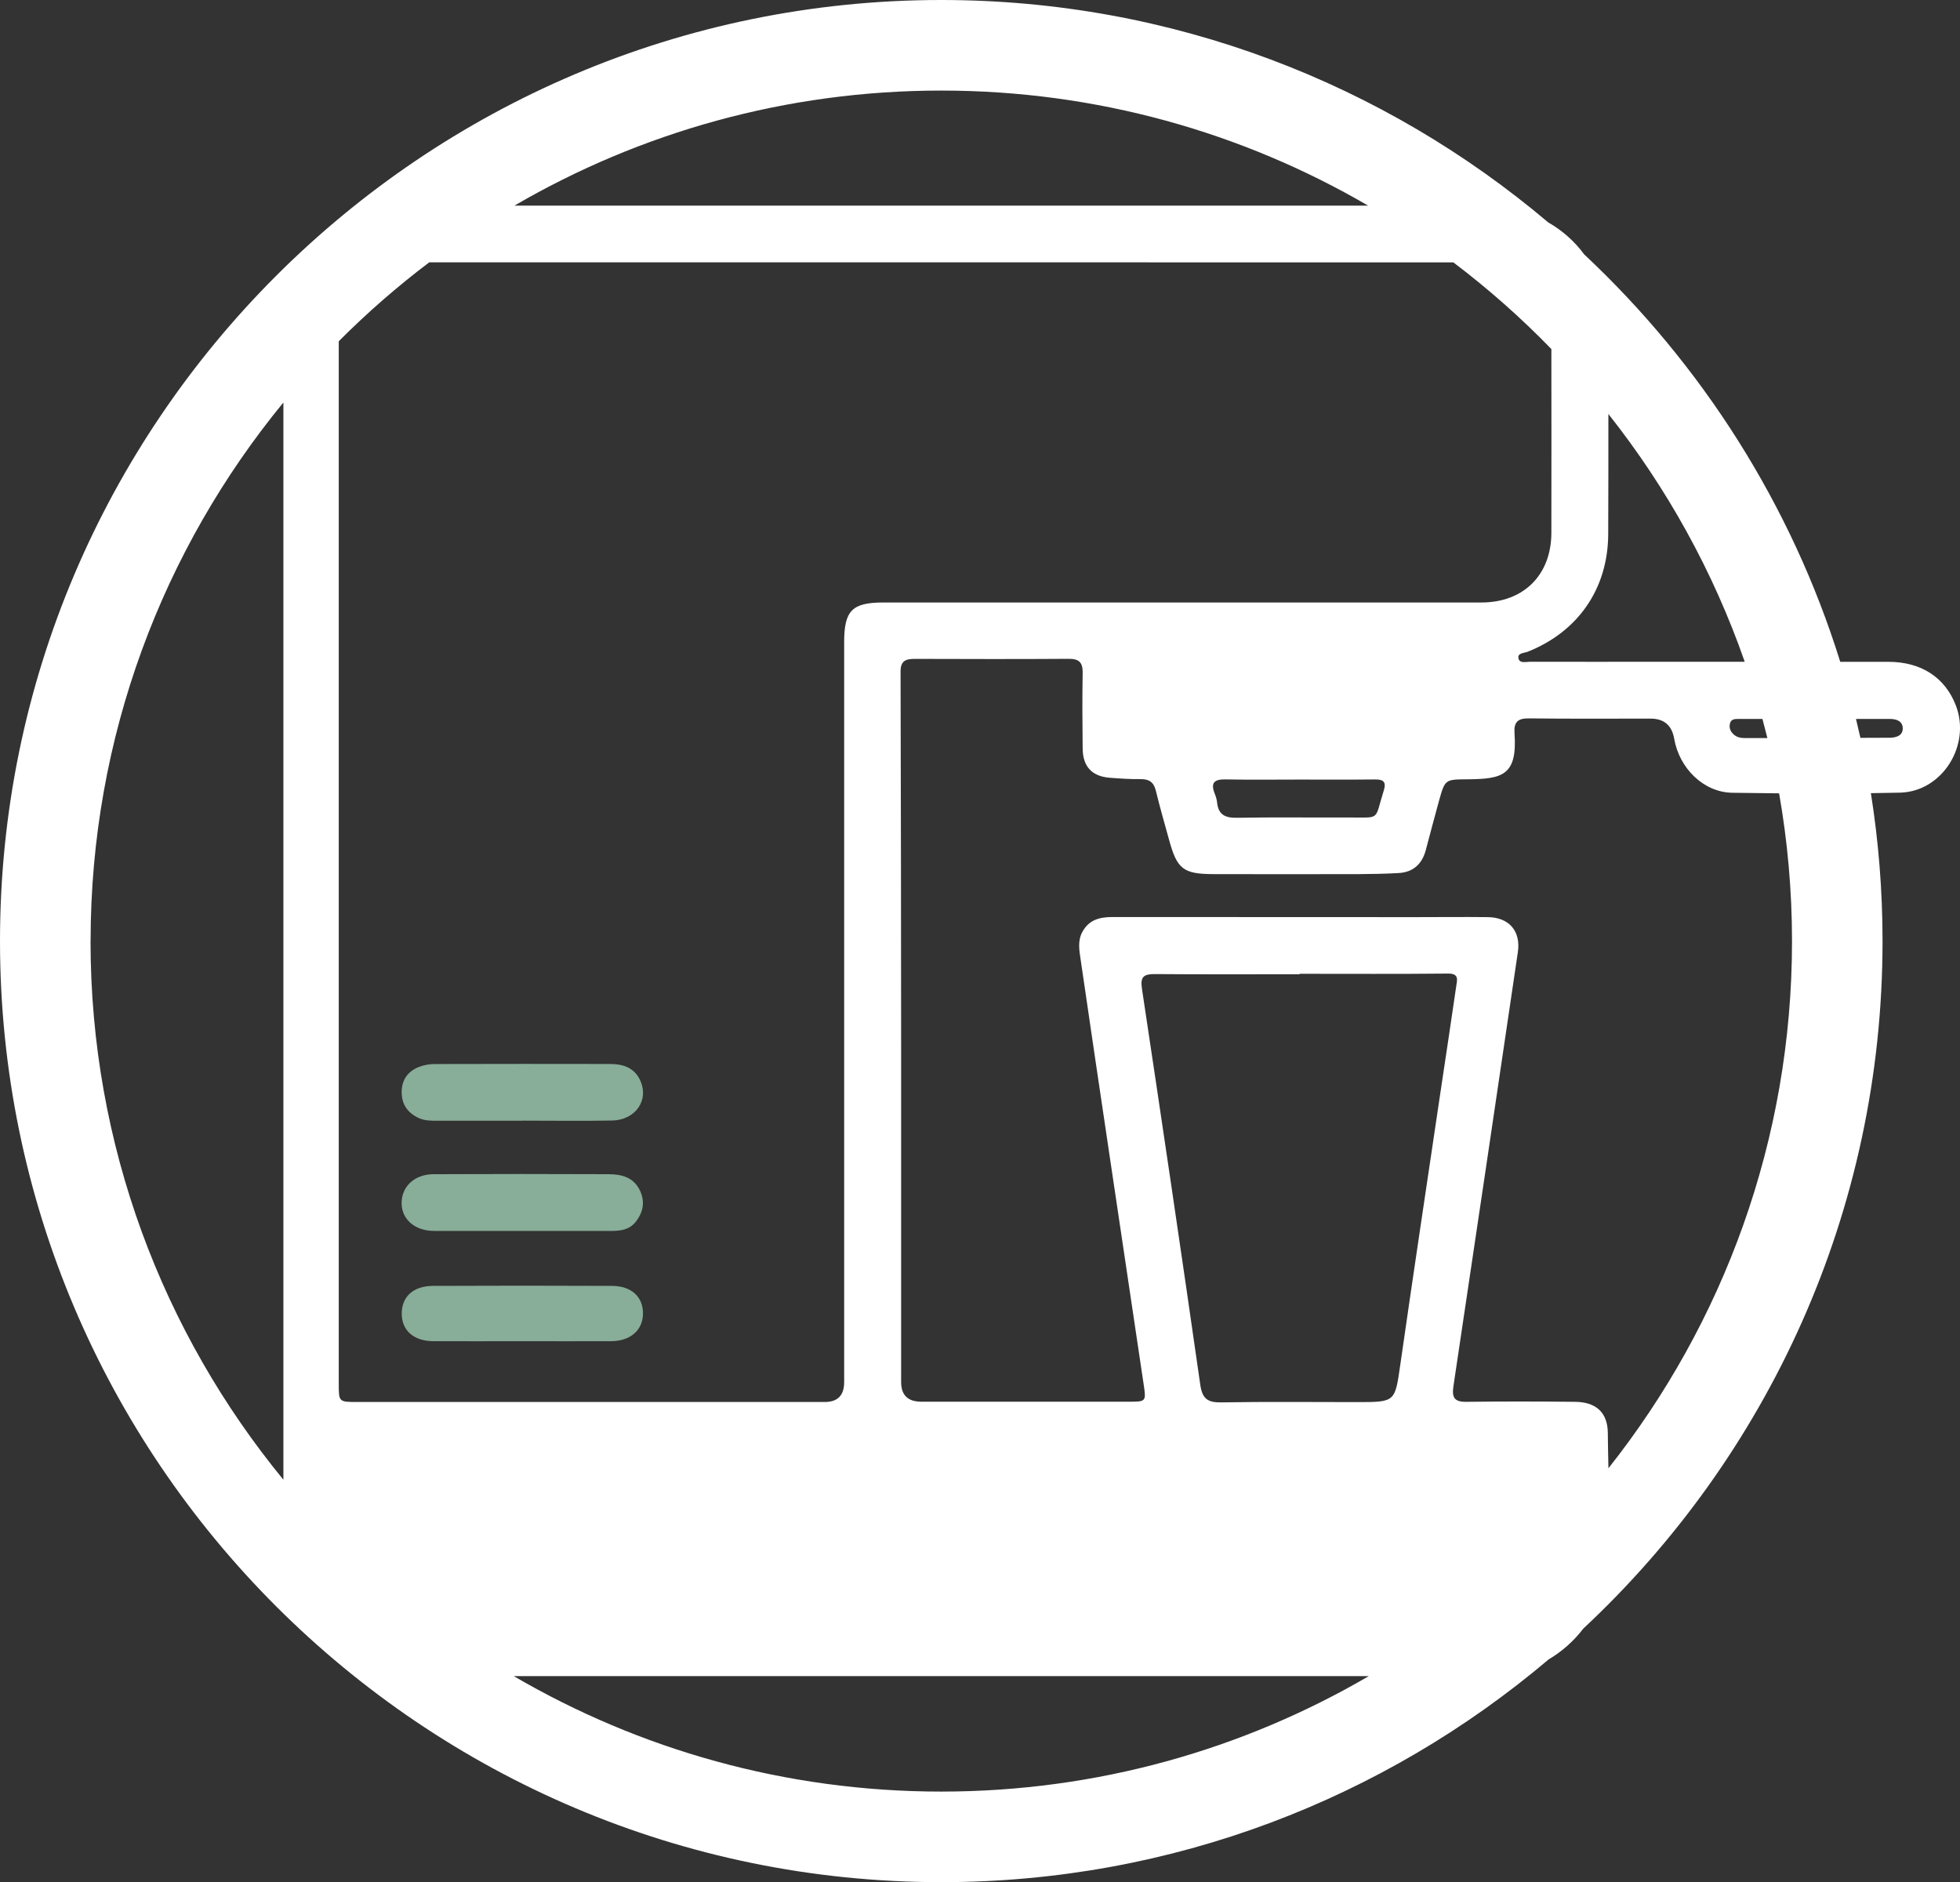 <svg xmlns="http://www.w3.org/2000/svg" id="Layer_2" data-name="Layer 2" viewBox="0 0 346.16 332.48"><rect x="0" y="0" width="346.16" height="332.48" fill="#333333" stroke="none"/><defs><style> .cls-1 { fill: #fff; } .cls-1, .cls-2 { stroke-width: 0px; } .cls-2 { fill: #88ad99; } </style></defs><g id="Layer_2-2" data-name="Layer 2"><g><path class="cls-1" d="m345.43,124.62c-1.9-4.93-6.09-7.7-11.89-7.71-2.84,0-5.69,0-8.53,0-8.66-27.82-24.46-52.52-45.23-71.98-1.69-2.3-3.84-4.21-6.34-5.64C244.47,14.79,207.05,0,166.24,0,74.58,0,0,74.57,0,166.24s74.58,166.24,166.24,166.24c40.85,0,78.3-14.82,107.27-39.35,2.37-1.4,4.45-3.25,6.11-5.43,32.5-30.36,52.86-73.57,52.86-121.46,0-8.89-.71-17.62-2.06-26.13,1.71-.02,3.43-.05,5.14-.09,7.49-.18,12.57-8.4,9.87-15.4Zm-33.29,5.76h-3.46c-.83,0-1.67.03-2.37-.54-.63-.51-.97-1.16-.79-1.98.19-.9.95-.86,1.62-.86,1.38,0,2.75,0,4.13,0,.3,1.12.59,2.25.87,3.38Zm-82.62,7.33c4.44,0,8.87.03,13.3-.02,1.54-.02,2.05.43,1.56,1.99-1.68,5.34-.46,4.71-6.06,4.73-6.62.03-13.24-.07-19.86.05-2.1.04-3.3-.55-3.51-2.73-.05-.51-.22-1.04-.41-1.52-.78-1.92-.09-2.57,1.89-2.53,4.36.09,8.73.03,13.09.03Zm-73.52-31.28c-5.5,0-6.91,1.43-6.91,6.99v130.72c0,2.35-1.14,3.52-3.43,3.52H63.12c-3.29,0-3.29-.01-3.29-3.21,0-61.39,0-122.78,0-184.17,4.99-5.01,10.33-9.67,15.98-13.94h91.22-.01c29.89.01,59.78,0,89.66.01,6.16,4.66,11.95,9.78,17.31,15.31.01,10.83.02,21.66,0,32.48-.02,7.44-4.91,12.29-12.36,12.29h-105.62Zm113.73,8.73c8.94-3.52,14.25-11.12,14.3-20.79.03-7.08.03-14.16.03-21.24,10.31,13.02,18.51,27.79,24.08,43.77-4.8,0-9.61,0-14.41,0-7.84,0-15.68.02-23.52,0-.71,0-1.78.32-2.01-.53-.28-1.02.91-.98,1.53-1.22Zm-28.12-78.84H90.86c22.17-12.91,47.92-20.32,75.38-20.32s53.21,7.41,75.38,20.32ZM16,166.24c0-36.07,12.78-69.21,34.05-95.14v95.18-.06c0,31.73,0,63.45,0,95.17-21.27-25.93-34.06-59.07-34.06-95.15Zm74.73,129.84h151.02c-22.2,12.96-48,20.4-75.51,20.4s-53.31-7.44-75.51-20.4Zm156.59-55.08c-.96,6.67-.85,6.68-7.65,6.68-7.98,0-15.97-.09-23.95.05-2.42.04-3.38-.61-3.74-3.14-3.34-23.33-6.79-46.64-10.3-69.94-.33-2.16.36-2.59,2.31-2.58,8.51.07,17.03.03,25.54.03v-.1.02c8.75,0,17.49.05,26.22-.04,1.99-.02,1.59,1.16,1.44,2.22-.9,6.25-1.86,12.5-2.79,18.76-2.38,16.01-4.78,32.02-7.08,48.04Zm36.75,18.34c-.05-2.07-.09-4.14-.11-6.2-.03-3.66-2.1-5.47-5.79-5.51-6.41-.07-12.81-.08-19.22,0-2.1.02-2.55-.77-2.26-2.74,3.83-25.55,7.6-51.12,11.38-76.68.55-3.71-1.52-6.15-5.29-6.2-4.3-.05-8.59,0-12.89,0-17.79,0-35.58,0-53.37-.02-2.27,0-4.18.46-5.35,2.61-.87,1.58-.56,3.26-.32,4.88,1.7,11.7,3.44,23.4,5.18,35.1,1.98,13.34,3.98,26.67,5.96,40.01.45,3,.41,3.02-2.65,3.02h-36.64c-2.37-.01-3.55-1.17-3.55-3.48v-58.8c-.02-22.24-.03-44.47-.1-66.71,0-1.94.96-2.23,2.54-2.23,9.05.03,18.09.05,27.14-.01,1.89-.02,2.52.68,2.48,2.52-.08,4.44-.05,8.89,0,13.34.04,3.19,1.65,4.9,4.79,5.15,1.81.14,3.62.26,5.42.24,1.52-.02,2.35.53,2.72,2.06.71,2.93,1.55,5.82,2.35,8.73,1.41,5.14,2.51,5.99,7.96,5.99,8.53.02,17.04.02,25.56,0,2.34-.01,4.67-.06,7-.19,2.57-.14,4.14-1.59,4.8-4.05.78-2.91,1.53-5.83,2.34-8.73,1.06-3.78,1.08-3.75,5.01-3.78,6.23-.05,8.84-.7,8.32-8.16-.13-1.96.58-2.63,2.57-2.6,7.16.09,14.32.04,21.48.04,2.36.01,3.74,1.19,4.15,3.55.91,5.23,5.19,9.47,10.26,9.55,2.75.04,5.51.08,8.27.1,1.49,8.48,2.28,17.2,2.28,26.11,0,35.13-12.13,67.49-32.41,93.1Zm49.68-129.02c-1.73.02-3.46.02-5.18.02-.25-1.12-.51-2.23-.78-3.34,2,0,4.01,0,6.01,0,1.15,0,2.25.39,2.25,1.69s-1.23,1.62-2.3,1.63Z"></path><path class="cls-2" d="m76.64,217.44c5.13.02,10.25,0,15.38,0h-.01c5.35,0,10.7,0,16.05,0,1.62,0,3.15-.23,4.25-1.65,1.33-1.72,1.63-3.57.7-5.51-1.09-2.28-3.2-2.86-5.48-2.86-10.33-.04-20.66-.05-30.98,0-3.39.02-5.68,2.24-5.62,5.21.06,2.81,2.38,4.8,5.71,4.81Z"></path><path class="cls-2" d="m74,197.52c.99.44,2.05.46,3.11.46h15.14v-.02c5.27,0,10.55.08,15.82-.02,4.25-.08,6.66-3.7,4.93-7.23-1.08-2.19-3.07-2.76-5.29-2.76-10.32-.02-20.64-.02-30.96.01-.89.01-1.82.16-2.65.47-2.04.76-3.16,2.29-3.16,4.49-.01,2.19,1.09,3.71,3.06,4.6Z"></path><path class="cls-2" d="m108.09,227.15c-10.54-.05-21.08-.05-31.63,0-3.49.02-5.51,1.91-5.51,4.91.01,2.98,2.12,4.84,5.57,4.86,5.19.02,10.39,0,15.59,0s10.55.02,15.82,0c3.39-.02,5.59-1.93,5.63-4.83.04-2.97-2.01-4.93-5.47-4.94Z"></path></g></g></svg>